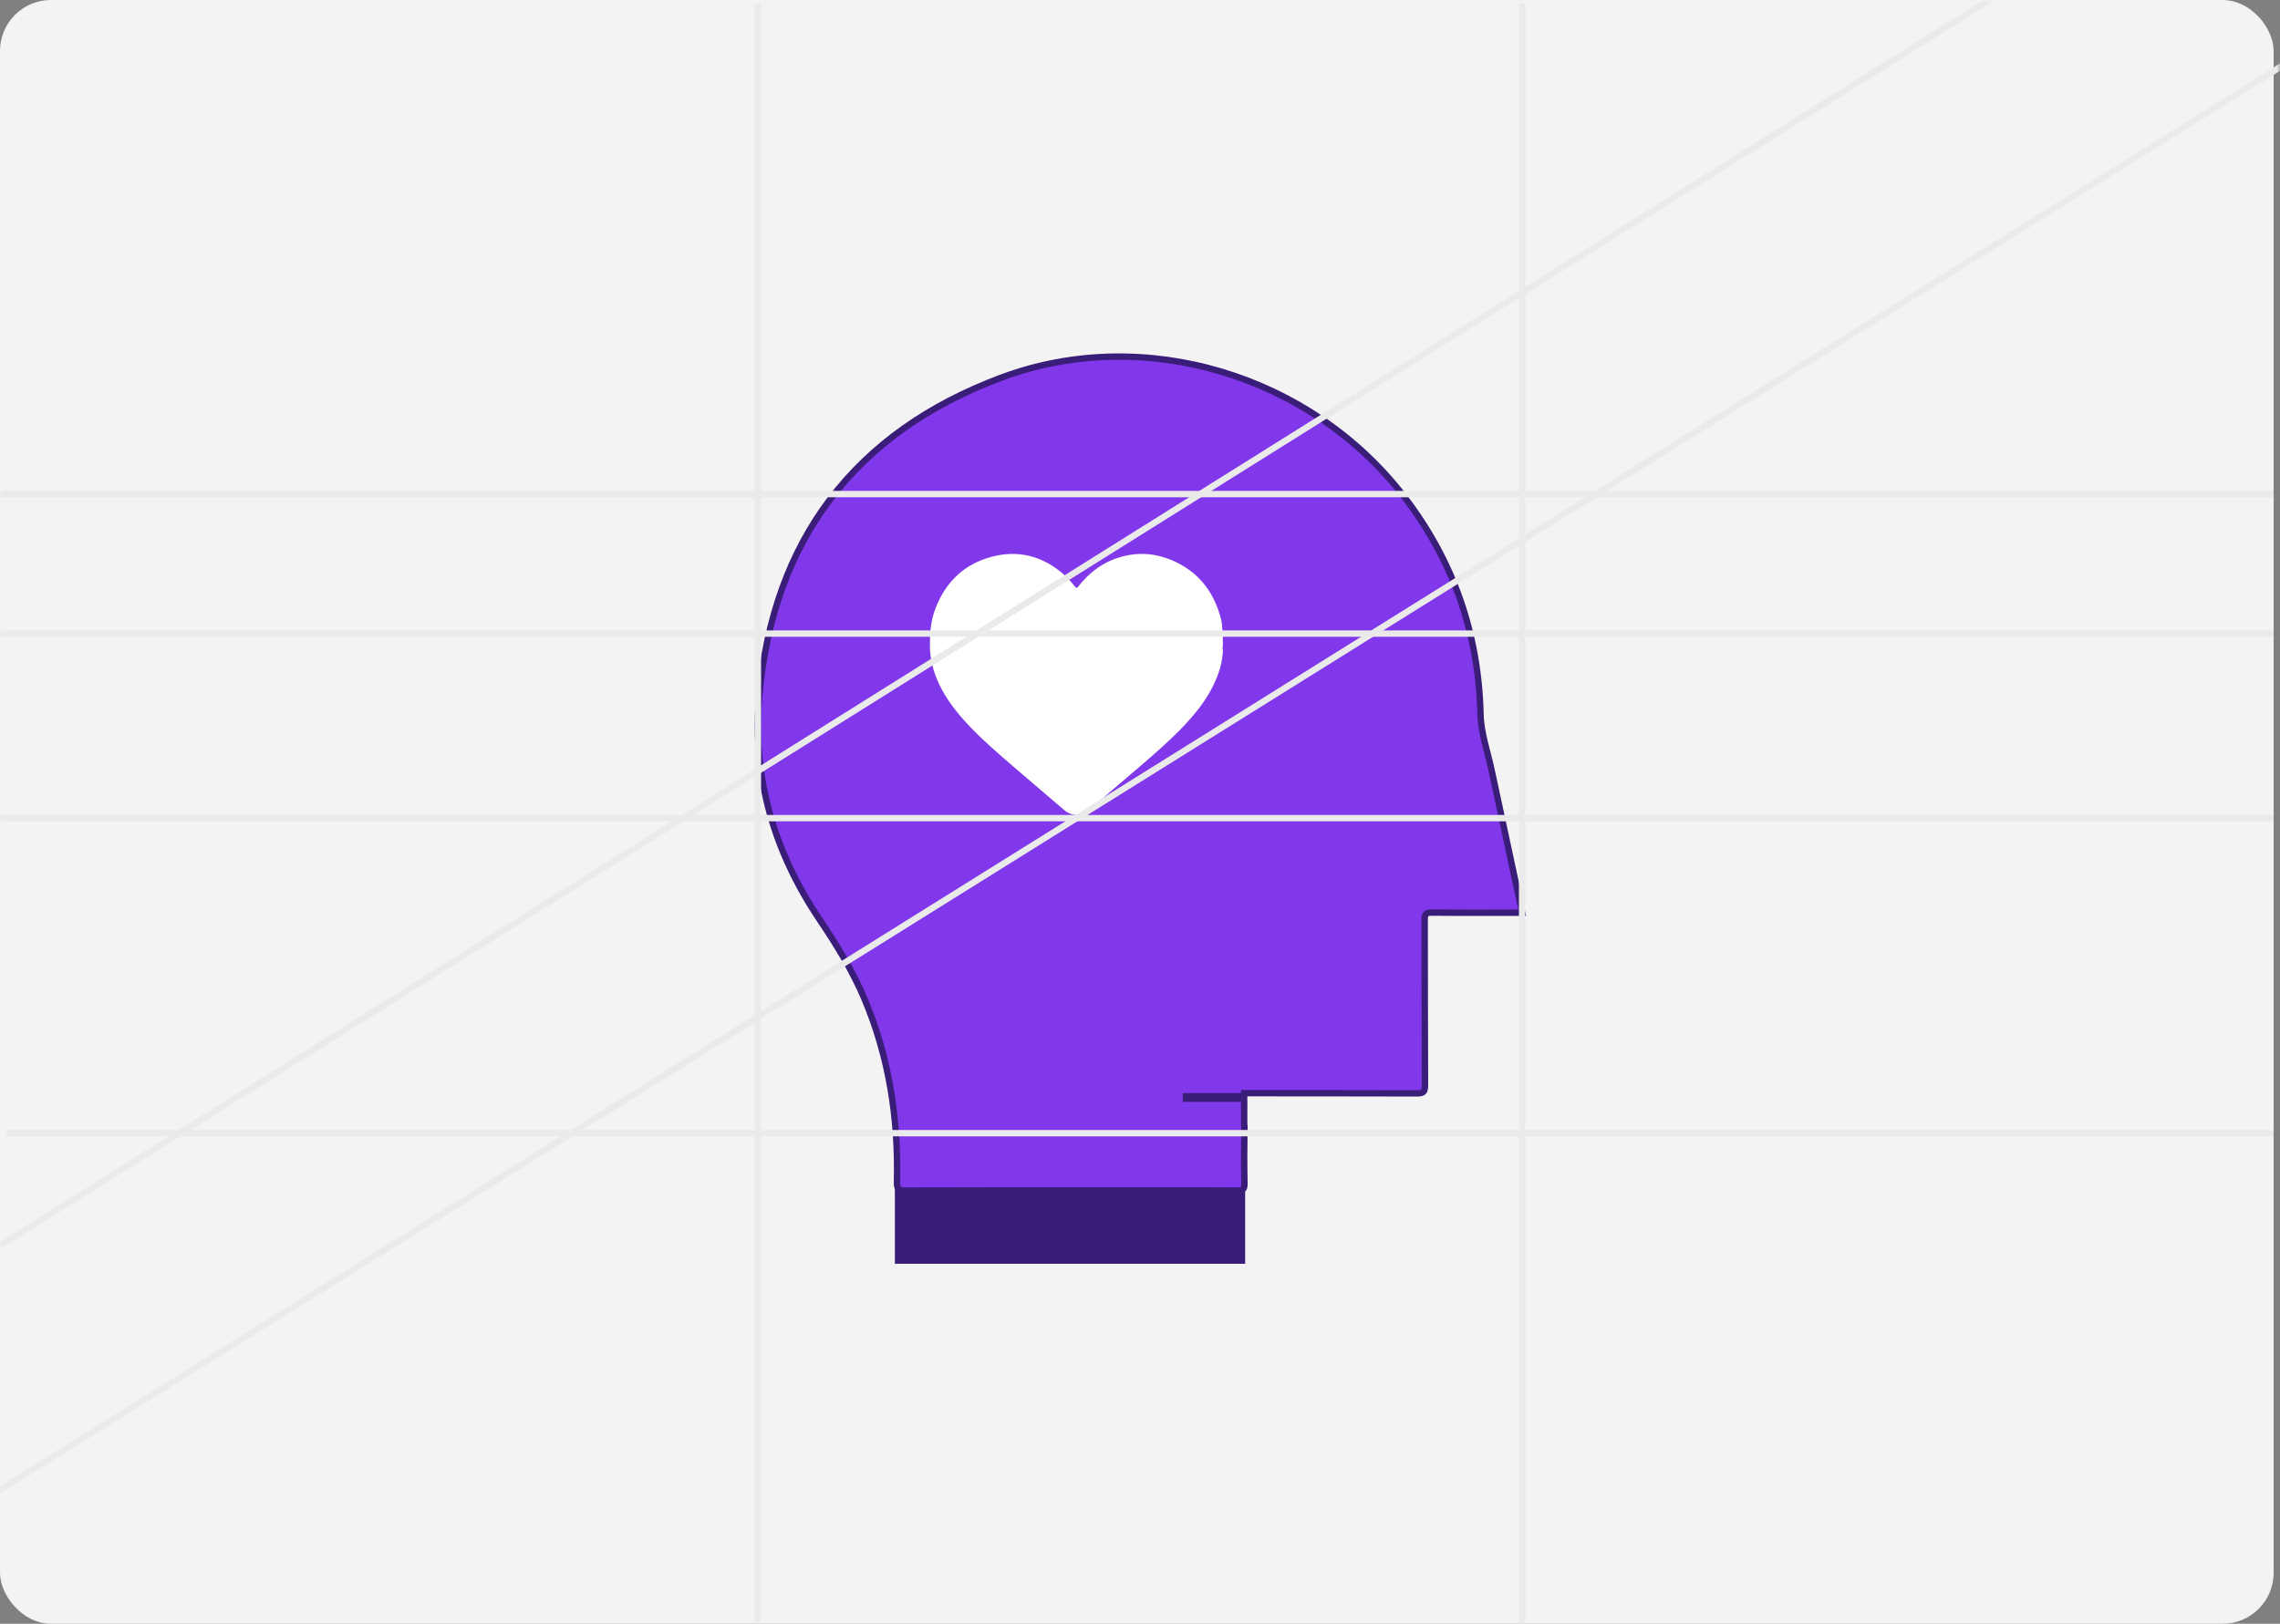 <svg xmlns="http://www.w3.org/2000/svg" width="358" height="255" viewBox="0 0 358 255" fill="none"><rect x="0" y="0" width="358" height="255" fill="#808080" stroke="none"/><g clip-path="url(#clip0_2583_12412)"><rect width="357" height="255" rx="8" fill="#F3F3F3"></rect><path d="M195.009 186.966H141.009V197.966H195.009V186.966Z" fill="#3A1C79"></path><path d="M195.009 186.966H141.009V197.966H195.009V186.966Z" stroke="#3A1C79" stroke-width="1" stroke-miterlimit="10"></path><path d="M239.009 143.336C234.159 143.336 229.489 143.366 224.809 143.316C223.909 143.306 223.699 143.546 223.699 144.436C223.729 153.106 223.699 161.786 223.749 170.456C223.749 171.476 223.509 171.716 222.489 171.706C213.449 171.676 204.409 171.686 195.359 171.676V176.536C195.389 176.666 195.399 176.826 195.399 177.006C195.379 178.436 195.369 179.866 195.359 181.296V181.436C195.359 182.916 195.369 184.386 195.399 185.866C195.419 186.776 195.149 186.976 194.269 186.966C188.869 186.926 183.459 186.946 178.059 186.946C166.119 186.946 154.179 186.926 142.229 186.976C141.089 186.976 140.809 186.716 140.839 185.586C141.069 175.656 139.609 166.006 135.709 156.806C133.829 152.366 131.309 148.306 128.629 144.316C121.509 133.726 118.089 121.966 119.209 109.316C121.369 84.806 134.249 67.866 157.249 59.296C179.749 50.906 205.969 59.026 220.519 78.066C228.229 88.146 232.169 99.496 232.469 112.186C232.539 115.156 233.589 118.036 234.209 120.956C235.789 128.346 237.389 135.766 239.009 143.336Z" fill="#8038EA"></path><path d="M239.009 143.336C234.159 143.336 229.489 143.366 224.809 143.316C223.909 143.306 223.699 143.546 223.699 144.436C223.729 153.106 223.699 161.786 223.749 170.456C223.749 171.476 223.509 171.716 222.489 171.706C213.449 171.676 204.409 171.686 195.359 171.676V176.536C195.389 176.666 195.399 176.826 195.399 177.006C195.379 178.436 195.369 179.866 195.359 181.296V181.436C195.359 182.916 195.369 184.386 195.399 185.866C195.419 186.776 195.149 186.976 194.269 186.966C188.869 186.926 183.459 186.946 178.059 186.946C166.119 186.946 154.179 186.926 142.229 186.976C141.089 186.976 140.809 186.716 140.839 185.586C141.069 175.656 139.609 166.006 135.709 156.806C133.829 152.366 131.309 148.306 128.629 144.316C121.509 133.726 118.089 121.966 119.209 109.316C121.369 84.806 134.249 67.866 157.249 59.296C179.749 50.906 205.969 59.026 220.519 78.066C228.229 88.146 232.169 99.496 232.469 112.186C232.539 115.156 233.589 118.036 234.209 120.956C235.789 128.346 237.389 135.766 239.009 143.336Z" stroke="#3A1C79" stroke-width="1" stroke-miterlimit="10"></path><path d="M192.009 99.456C192.009 99.576 192.009 99.696 192.009 99.816C191.949 99.876 191.949 99.936 192.009 99.996C192.009 100.506 192.009 101.006 192.009 101.516C191.939 101.586 191.969 101.676 191.959 101.766C191.959 101.836 191.949 101.906 192.009 101.966C192.009 102.116 192.009 102.266 192.009 102.416C191.929 103.516 191.709 104.586 191.349 105.636C190.669 107.596 189.659 109.376 188.409 111.036C187.039 112.846 185.479 114.496 183.829 116.046C181.919 117.846 179.939 119.566 177.929 121.266C176.109 122.806 174.299 124.366 172.489 125.916C171.989 126.336 171.499 126.776 170.989 127.196C169.699 128.256 168.309 128.246 167.039 127.166C164.399 124.906 161.759 122.646 159.119 120.386C156.799 118.386 154.479 116.396 152.369 114.186C150.419 112.156 148.659 109.986 147.449 107.416C146.539 105.486 146.019 103.486 146.009 101.336C145.999 99.396 146.149 97.506 146.839 95.676C148.299 91.786 150.909 88.976 154.909 87.676C159.169 86.286 163.109 87.006 166.619 89.866C167.389 90.496 168.049 91.216 168.679 91.976C169.059 92.436 169.049 92.436 169.409 91.986C170.879 90.146 172.649 88.686 174.869 87.836C178.189 86.556 181.479 86.746 184.659 88.276C188.539 90.146 190.779 93.336 191.779 97.456C191.919 98.096 191.889 98.786 192.009 99.456Z" fill="white"></path><path d="M195.359 171.666H185.719V173.046H195.359V171.666Z" fill="#3A1C79"></path><g style="mix-blend-mode:multiply"><mask id="mask0_2583_12412" style="mask-type:alpha" maskUnits="userSpaceOnUse" x="0" y="0" width="358" height="255"><g style="mix-blend-mode:difference"><rect width="358" height="255" rx="8" fill="#F8F7F4"></rect></g></mask><g mask="url(#mask0_2583_12412)"><g style="mix-blend-mode:difference"><path d="M357 177.958L1 177.958" stroke="#EAEAEA"></path><path d="M362.289 7.863L-7.563 238.691" stroke="#EAEAEA"></path><path d="M315.5 -1.968L-8 200.62" stroke="#EAEAEA"></path><path d="M239 0.55L239 53.335L239 255" stroke="#EAEAEA"></path><path d="M119 0.55L119 53.335L119 255" stroke="#EAEAEA"></path><path d="M357 77.592H282.734L-1 77.592" stroke="#EAEAEA"></path><path d="M357 99.503H282.734L-1 99.503" stroke="#EAEAEA"></path><path d="M357 128.481H282.734L-1 128.481" stroke="#EAEAEA"></path></g></g></g></g><defs><clipPath id="clip0_2583_12412"><rect width="358" height="255" fill="white"></rect></clipPath></defs></svg>